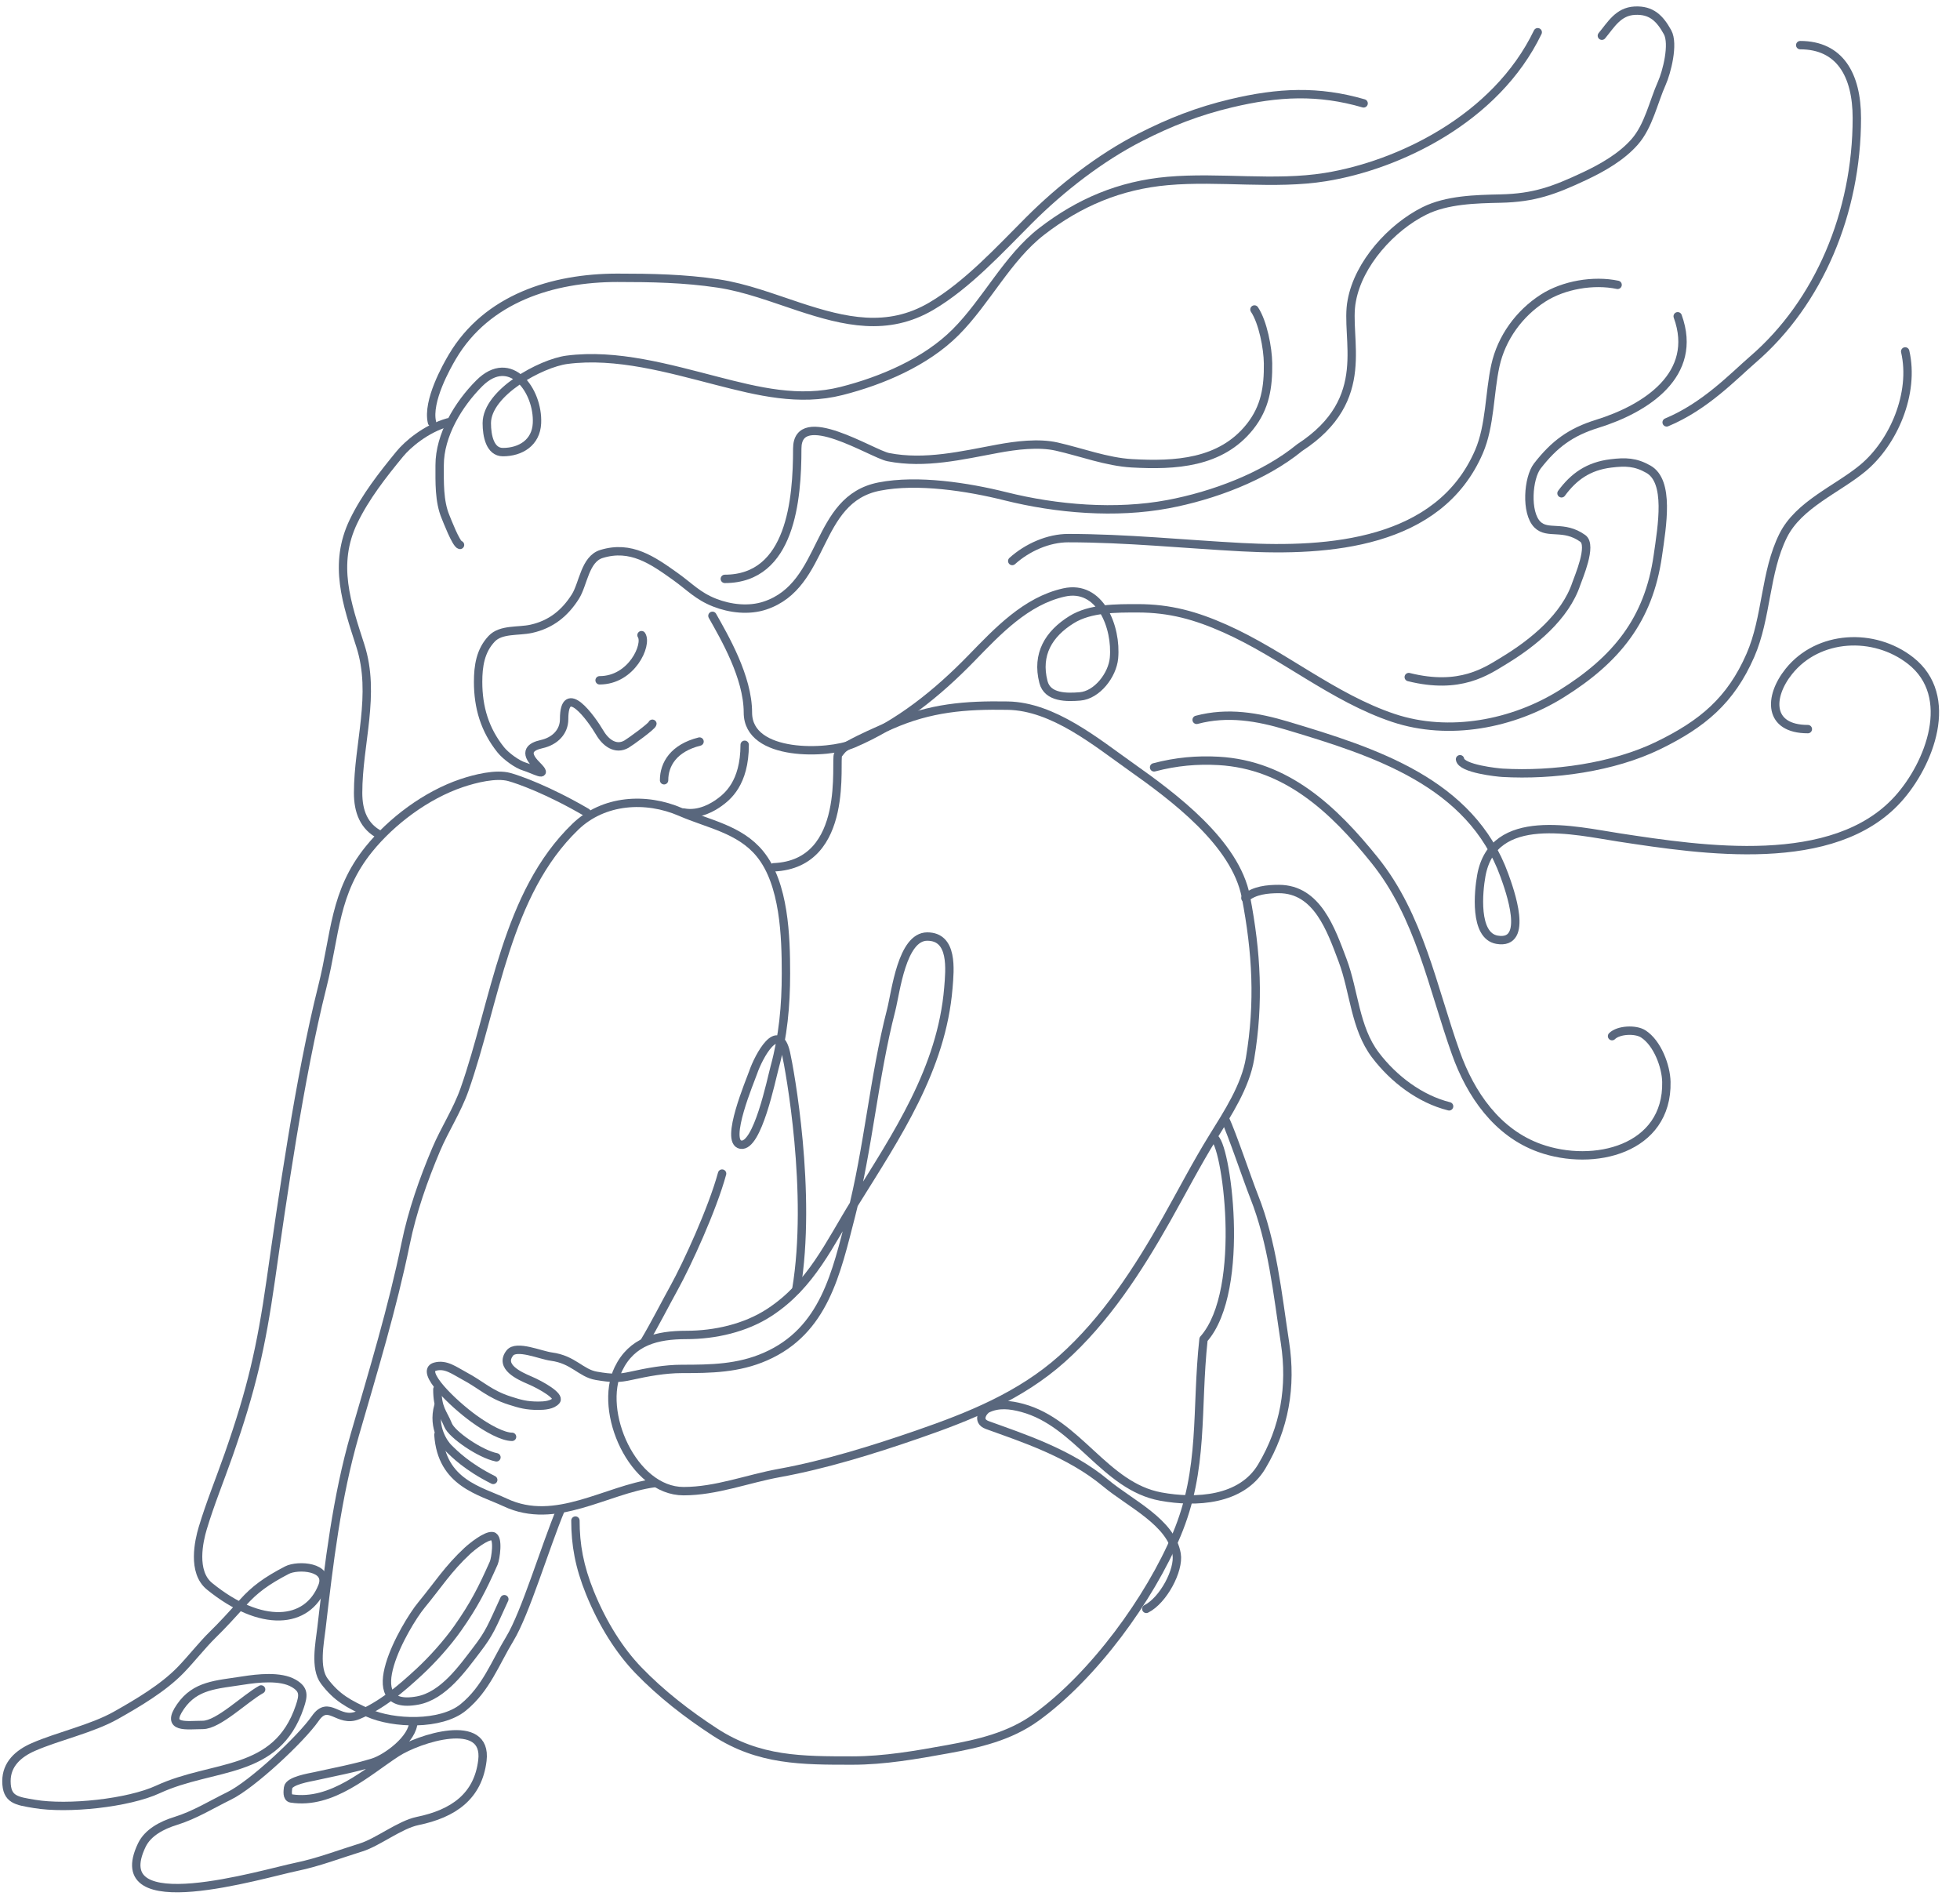 <?xml version="1.0" encoding="UTF-8"?> <svg xmlns="http://www.w3.org/2000/svg" width="304" height="294" viewBox="0 0 304 294" fill="none"><path d="M101.188 112.239C101.141 112.612 97.727 115.08 97.17 115.398C95.481 116.363 93.934 115.171 93.035 113.643C91.654 111.296 87.496 105.61 87.496 111.537C87.496 113.448 86.117 114.928 84 115.398C82.368 115.761 81.151 116.581 83.206 118.636C85.407 120.838 82.65 119.254 81.372 118.889C80.238 118.565 78.452 117.258 77.667 116.276C75.185 113.174 74.156 109.703 74.156 105.744C74.156 103.289 74.503 100.918 76.263 99.055C77.706 97.527 80.401 97.96 82.406 97.514C85.462 96.835 87.623 95.089 89.252 92.502C90.475 90.559 90.715 86.702 93.289 85.91C97.856 84.504 101.216 86.877 104.776 89.42C106.977 90.993 108.239 92.439 110.842 93.457C113.251 94.4 116.156 94.741 118.662 93.906C128.186 90.731 126.254 77.436 136.371 75.456C142.324 74.291 150.13 75.507 155.933 76.958C163.924 78.956 173.068 79.702 181.15 78.186C188.101 76.883 196.043 73.948 201.589 69.41C213.179 61.862 208.5 52.5 209.664 46.63C210.715 40.849 215.822 35.262 220.897 32.725C224.402 30.973 228.889 30.878 232.755 30.794C237.941 30.681 241.03 29.549 245.803 27.303C248.546 26.012 251.518 24.315 253.546 21.998C255.72 19.513 256.437 15.844 257.758 12.89C258.507 11.217 259.646 6.809 258.636 4.991C257.461 2.877 256.166 1.518 253.546 1.656C250.984 1.791 249.873 3.836 248.455 5.538" stroke="#59677D" stroke-width="1.3" stroke-linecap="round"></path><path d="M110.5 95.5C112.336 98.761 116 105 116 110.5C116 117.474 128.534 116.948 132.351 115.32C139.439 112.299 145.353 107.542 150.684 102.058C154.713 97.915 159.116 93.194 165.039 91.878C170.644 90.632 173.216 97.279 172.781 102.058C172.543 104.675 170.167 107.787 167.5 108C165.479 108.162 162.475 108.232 161.84 105.764C160.731 101.452 162.664 98.291 166.209 96.09C169.109 94.29 173.189 94.335 176.467 94.335C181.464 94.335 185.468 95.46 190.003 97.475C198.963 101.457 206.805 108.231 216.137 111.342C224.746 114.211 234.673 112.288 242.193 107.597C250.668 102.31 255.709 96.148 257.132 86.183C257.802 81.496 259 74.651 255.669 72.765C253.665 71.629 252.125 71.588 249.838 71.868C246.373 72.291 244.085 73.92 242.193 76.5" stroke="#59677D" stroke-width="1.3" stroke-linecap="round"></path><path d="M157 87C159.361 84.875 162.625 83.452 165.664 83.452C174.669 83.452 183.614 84.377 192.598 84.856C205.979 85.57 223.205 84.416 229.4 70.034C231.135 66.006 231 60.955 231.936 56.694C232.883 52.38 235.644 48.591 239.347 46.221C242.525 44.187 247.161 43.387 250.893 44.173" stroke="#59677D" stroke-width="1.3" stroke-linecap="round"></path><path d="M71.35 84.505C70.749 84.43 69.272 80.55 69.107 80.156C68.088 77.725 68.19 74.741 68.19 72.141C68.19 67.501 71.072 62.706 74.334 59.444C79.162 54.616 83.519 60.577 83.286 65.626C83.146 68.662 80.722 70.112 78.001 70.112C76.004 70.112 75.504 67.591 75.504 65.626C75.504 60.866 83.937 56.32 87.927 55.797C95.611 54.789 103.782 57.158 111.156 59.054C117.555 60.7 123.943 62.302 130.522 60.634C136.798 59.043 143.596 56.141 148.212 51.526C152.99 46.747 156.232 40.01 161.571 35.884C167.374 31.4 173.689 28.721 181.113 28.064C189.135 27.354 197.669 28.736 205.59 27.459C216.829 25.646 232.004 18.5 238.504 5" stroke="#59677D" stroke-width="1.3" stroke-linecap="round"></path><path d="M69.496 65.5C65.996 66.5 63.192 68.959 62.019 70.385C59.353 73.628 56.673 77.046 54.842 80.839C51.617 87.52 53.794 93.61 55.895 100.147C58.321 107.695 55.544 115.328 55.544 122.966C55.544 125.797 56.408 128.206 58.996 129.5" stroke="#59677D" stroke-width="1.3" stroke-linecap="round"></path><path d="M67.001 65.5C66.218 62.196 69.315 56.755 70.158 55.329C75.518 46.258 85.772 43.081 95.746 43.081C101.041 43.081 106.122 43.172 111.368 43.959C115.646 44.6 119.824 46.215 123.928 47.567C131.007 49.898 137.638 51.486 144.445 47.489C150.058 44.192 155.039 38.727 159.618 34.148C164.57 29.197 170.644 24.47 176.859 21.296C181.483 18.935 185.829 17.241 190.901 16.03C198.323 14.258 204.5 14 211.5 16.03" stroke="#59677D" stroke-width="1.3" stroke-linecap="round"></path><path d="M112.422 89.771C122.685 89.771 123.656 77.403 123.656 69.586C123.656 62.9 135.286 70.405 137.776 70.892C143.482 72.009 149.189 70.618 154.763 69.586C157.565 69.067 161.089 68.622 163.89 69.254C167.694 70.113 171.67 71.631 175.573 71.848C182.242 72.219 189.344 71.859 193.867 66.173C196.244 63.184 196.721 60.041 196.675 56.343C196.646 53.977 195.885 49.969 194.569 47.996" stroke="#59677D" stroke-width="1.3" stroke-linecap="round"></path><path d="M218.5 105C226.5 107 230.573 104.082 233.301 102.429C237.809 99.697 242.787 95.639 244.5 90.5C244.801 89.596 247 84.577 245.5 83.5C242.5 81.346 240.06 82.957 238.45 81.346C236.604 79.5 237.006 74.114 238.45 72.258C241.094 68.858 243.621 67 247.733 65.724C255.277 63.383 263.506 58.099 260.215 49.049" stroke="#59677D" stroke-width="1.3" stroke-linecap="round"></path><path d="M93 105.5C98 105.5 100.462 99.952 99.5 98.5" stroke="#59677D" stroke-width="1.3" stroke-linecap="round"></path><path d="M91 126C85 122.5 80.473 120.904 79 120.5C76.918 119.929 73.687 120.744 71.61 121.443C66.071 123.309 60.705 127.379 57.234 131.667C51.8 138.379 52.052 144.851 50 153C46.45 167.094 43.714 186.5 42 198.5C40.5 209 39 215.5 35.5 225.5C34.1 229.5 32.596 233.151 31.442 237C30.863 238.932 29.753 243.768 32.5 246C40.5 252.5 47.682 251.906 50 246C51.21 242.918 46.191 242.619 44.5 243.5C41.291 245.172 39.5 246.5 37.7 248.5C35.9 250.5 34.577 251.953 33 253.5C31.324 255.144 29.659 257.293 28 259C25.311 261.767 21.397 264.084 18 266C14.254 268.113 9.078 269.221 5.186 270.917C2.837 271.941 1 273.595 1 276.205C1 279.126 2.582 279.283 5.355 279.75C10.492 280.616 19.901 279.63 24.5 277.5C33.084 273.524 42.914 275.354 46.5 264.65C47.08 262.919 47.195 262.003 45.543 261.046C43.487 259.856 39.959 260.26 37.7 260.616C33.561 261.267 30.319 261.308 28 264.65C25.578 268.14 29.012 267.5 31.442 267.5C33.873 267.5 37.984 263.399 40.5 262" stroke="#59677D" stroke-width="1.3" stroke-linecap="round"></path><path d="M119.999 134.5C131.999 134 129.434 117.706 129.999 117C130.57 116.286 130.649 116.075 131.551 115.574C133.733 114.362 135.933 113.432 138.202 112.434C144.302 109.75 149.698 109.318 156.301 109.43C163.369 109.55 170.012 115.084 175.472 118.948C181.958 123.538 191.627 130.689 193.24 139.075C194.902 147.722 195.329 155.481 193.883 164.156C193.166 168.458 190.433 172.633 188.169 176.287C185.583 180.46 183.362 184.772 180.953 189.042C176.546 196.853 171.464 204.713 164.726 210.729C158.263 216.5 150.368 219.669 142.259 222.47C135.41 224.836 127.974 227.142 120.844 228.438C115.907 229.336 111.087 231.247 106.022 231.247C98.181 231.247 92.702 218.914 95.919 212.29C98.005 207.994 101.88 207.024 106.451 207.024C110.87 207.024 115.618 205.966 119.362 203.513C125.87 199.249 128.616 192.903 132.604 186.487C139.093 176.049 146.058 165.772 147.095 153.195C147.332 150.33 147.857 145.238 143.819 145.238C139.87 145.238 138.939 153.856 138.221 156.647C135.532 167.106 134.694 178.044 132 188.496C129.703 197.409 127.858 206.38 118.718 210.378C114.492 212.227 110.294 212.29 105.749 212.29C103.105 212.29 100.385 212.799 97.85 213.362C95.997 213.774 94.924 213.776 92.499 213.362C90.074 212.948 88.95 210.832 85.499 210.378C83.838 210.16 80.096 208.508 79.069 209.832C77.435 211.939 80.499 213.343 82.15 214.045C84.014 214.838 86.847 216.5 86.265 217.204C85.683 217.909 84.392 218 83.5 218C81.639 218 80.691 217.722 79.069 217.204C75.892 216.19 74.644 214.766 71.998 213.362C70.472 212.552 69.15 211.48 67.484 211.939C65.002 212.621 70.319 217.699 73.5 220C75.623 221.536 78 222.821 79.42 222.821" stroke="#59677D" stroke-width="1.3" stroke-linecap="round"></path><path d="M101.5 230C94 231 86.195 236.685 78.368 233.002C74.482 231.173 68.5 230 68 222.5" stroke="#59677D" stroke-width="1.3" stroke-linecap="round"></path><path d="M77 226C74.5 225.5 70.111 222.5 69.5 221C68.695 219.024 67.836 218.5 67.836 215.449" stroke="#59677D" stroke-width="1.3" stroke-linecap="round"></path><path d="M68 218C67 221.5 69.03 224.03 69.5 224.5C70.5 225.5 72.5 227.5 76.5 229.5" stroke="#59677D" stroke-width="1.3" stroke-linecap="round"></path><path d="M188.328 175.837C187.972 175.792 187.647 176.045 187.603 176.401C187.558 176.758 187.811 177.082 188.167 177.127L188.328 175.837ZM186.668 207.687L186.182 207.255C186.092 207.356 186.036 207.482 186.022 207.617L186.668 207.687ZM182.5 238L183.099 238.252L182.5 238ZM160.67 266.352L161.05 266.88L160.67 266.352ZM146.979 271.267L146.863 270.627L146.979 271.267ZM110.898 268.614L111.253 268.069L110.898 268.614ZM99 259L98.532 259.451L99 259ZM91.5 247L92.102 246.756L91.5 247ZM89.9 235.81C89.9 235.451 89.609 235.16 89.25 235.16C88.891 235.16 88.6 235.451 88.6 235.81H89.9ZM188.167 177.127C187.979 177.103 187.958 176.982 188.071 177.15C188.156 177.276 188.264 177.489 188.384 177.805C188.623 178.432 188.873 179.352 189.106 180.503C189.57 182.8 189.952 185.936 190.065 189.31C190.177 192.685 190.02 196.274 189.419 199.481C188.814 202.703 187.775 205.463 186.182 207.255L187.154 208.119C188.977 206.067 190.075 203.034 190.696 199.721C191.321 196.392 191.479 192.703 191.364 189.267C191.249 185.829 190.86 182.621 190.38 180.246C190.14 179.061 189.874 178.064 189.599 177.342C189.463 176.985 189.314 176.667 189.149 176.422C189.012 176.219 188.748 175.889 188.328 175.837L188.167 177.127ZM186.022 207.617C185.422 213.132 185.447 218.263 185.098 223.097C184.747 227.978 184.013 232.719 181.901 237.748L183.099 238.252C185.287 233.042 186.038 228.145 186.395 223.19C186.756 218.187 186.714 213.28 187.314 207.757L186.022 207.617ZM181.901 237.748C177.781 247.558 169.15 259.446 160.29 265.825L161.05 266.88C170.138 260.336 178.904 248.24 183.099 238.252L181.901 237.748ZM160.29 265.825C156.328 268.677 151.697 269.748 146.863 270.627L147.095 271.906C151.937 271.026 156.83 269.918 161.05 266.88L160.29 265.825ZM146.863 270.627C142.012 271.509 137.085 272.372 132.215 272.372V273.672C137.22 273.672 142.257 272.786 147.095 271.906L146.863 270.627ZM132.215 272.372C124.37 272.372 117.898 272.389 111.253 268.069L110.544 269.159C117.556 273.717 124.412 273.672 132.215 273.672V272.372ZM111.253 268.069C107.03 265.324 102.957 262.172 99.468 258.549L98.532 259.451C102.107 263.163 106.263 266.377 110.544 269.159L111.253 268.069ZM99.468 258.549C96.693 255.667 94.08 251.631 92.102 246.756L90.898 247.244C92.928 252.251 95.626 256.433 98.532 259.451L99.468 258.549ZM92.102 246.756C90.484 242.766 89.9 239.451 89.9 235.81H88.6C88.6 239.619 89.217 243.1 90.898 247.244L92.102 246.756Z" fill="#59677D"></path><path d="M123.504 200C126.004 185 122.475 165.84 121.902 163.298C120.74 158.14 117.675 163.797 116.812 166.321C116.395 167.538 112.327 177.087 114.9 177.516C117.497 177.948 119.629 167.42 120.147 165.521C121.467 160.681 121.902 155.985 121.902 150.972C121.902 145.265 121.67 137.056 117.865 132.405C114.735 128.58 109.886 127.803 105.578 125.93C100.143 123.567 93.585 124.021 89.254 128.192C78.47 138.577 76.836 155.357 72.052 168.954C70.897 172.235 68.988 175.1 67.644 178.276C65.679 182.921 63.934 187.893 62.925 192.826C60.876 202.841 57.882 212.651 55.045 222.451C52.238 232.149 51.015 242.52 49.858 252.505C49.591 254.803 48.788 258.691 50.306 260.716C52.216 263.262 54.106 264.285 57.132 265.631C61.02 267.358 68.382 267.615 71.857 264.772C75.407 261.868 76.782 257.917 79.073 254.143C81.509 250.131 84.504 240 87.004 234" stroke="#59677D" stroke-width="1.3" stroke-linecap="round"></path><path d="M111.998 182C110.498 187.5 106.576 196.054 104.54 199.73C103.151 202.238 101.5 205.5 100 208" stroke="#59677D" stroke-width="1.3" stroke-linecap="round"></path><path d="M189.996 173.5C191.123 175.895 193.463 182.895 194.497 185.5C197.382 192.767 198.126 200.5 199.306 208.233C200.34 215.012 199.26 221.449 195.697 227.424C192.555 232.693 185.511 233.091 180.036 232.085C171.359 230.491 167.206 220.671 158.564 218.336C156.729 217.84 154.867 217.615 153.142 218.453C152.537 218.746 151.373 220.357 153.141 221C158.459 222.934 165.824 225.272 171.497 230C175.329 233.193 181.657 236.053 182.497 241C182.92 243.491 180.414 248.19 177.794 249.5" stroke="#59677D" stroke-width="1.3" stroke-linecap="round"></path><path d="M179 119C182.434 118.091 185.701 117.814 189 118C199.536 118.594 206.844 125.494 213.191 133.38C220.179 142.061 222.151 153.024 225.81 163.298C228.081 169.675 232.187 175.674 238.818 178.042C247.196 181.034 258.676 178.257 258.458 167.784C258.407 165.329 257.057 161.74 254.87 160.333C253.67 159.562 251.024 159.694 250.033 160.684" stroke="#59677D" stroke-width="1.3" stroke-linecap="round"></path><path d="M193.164 139.27C194.533 138.053 196.605 137.866 198.352 137.866C204.314 137.866 206.459 144.205 208.24 148.924C210.051 153.725 210.134 159.391 213.33 163.61C216.141 167.32 220.242 170.438 224.759 171.567" stroke="#59677D" stroke-width="1.3" stroke-linecap="round"></path><path d="M78.224 248C76.263 252.265 75.976 253.189 73.933 255.85C71.748 258.697 68.775 262.973 64.767 263.714C55.052 265.51 62.821 251.99 65.351 248.925C67.902 245.834 69.516 243.258 72.499 240.5C73.134 239.913 75.386 238.069 76.384 238.223C77.401 238.38 76.84 241.806 76.587 242.378C74.796 246.427 73.509 248.93 70.999 252.5C69.4 254.775 67.085 257.369 65.021 259.277C62.179 261.904 59.156 264.498 55.501 266C52.43 267.262 51.008 263.464 48.897 266.5C46.692 269.671 39.136 276.743 35.541 278.503C32.763 279.862 30.196 281.48 27.212 282.399C25.108 283.048 22.931 284.192 21.999 286.132C16.263 298.063 40.706 290.588 46 289.5C49.364 288.809 52.776 287.494 56.001 286.5C58.595 285.701 62.011 282.966 64.767 282.399C70.319 281.259 74.152 278.582 74.822 273.01C75.649 266.129 64.901 269.604 61.501 271.816C56.969 274.764 51.486 279.876 45.164 278.902C44.465 278.794 44.621 277.745 44.682 277.235C44.814 276.139 48.029 275.643 48.897 275.451C51.802 274.809 55.007 274.21 57.835 273.338C59.963 272.683 64.107 269.634 64.107 267" stroke="#59677D" stroke-width="1.3" stroke-linecap="round"></path><path d="M185.602 111.631C190.43 110.352 195.04 111.156 199.691 112.551C213.18 116.598 228.139 121.314 233.344 135.773C234.125 137.941 237.283 146.619 232.188 145.733C228.617 145.111 229.308 138.242 229.757 135.773C231.593 125.677 244.337 128.838 251.138 129.873C264.078 131.842 284.395 134.976 294.397 123.903C299.275 118.502 303.379 107.965 296.332 102.45C290.664 98.014 281.994 98.448 277.452 104.126C274.269 108.105 274.239 113.07 280.402 113.07" stroke="#59677D" stroke-width="1.3" stroke-linecap="round"></path><path d="M258.5 65.5C264.5 63 268.841 58.372 271.911 55.72C282.096 46.921 288 32.977 288 18.323C288 11.598 285.342 7 279.218 7" stroke="#59677D" stroke-width="1.3" stroke-linecap="round"></path><path d="M226.453 117.743C226.638 119.223 232.304 119.8 233.061 119.843C240.845 120.288 250.189 119.029 257.227 115.595C264.067 112.259 268.432 108.618 271.482 101.648C274.061 95.753 273.726 88.759 276.579 83.051C278.988 78.234 284.952 75.883 288.898 72.62C293.684 68.663 297 61 295.5 54.5" stroke="#59677D" stroke-width="1.3" stroke-linecap="round"></path><path d="M108.5 115C104.5 116 103 118.5 103 121" stroke="#59677D" stroke-width="1.3" stroke-linecap="round"></path><path d="M115.5 115.5C115.5 121.5 112.774 123.583 111.5 124.5C110.732 125.053 108.5 126.5 106 126" stroke="#59677D" stroke-width="1.3" stroke-linecap="round"></path></svg> 